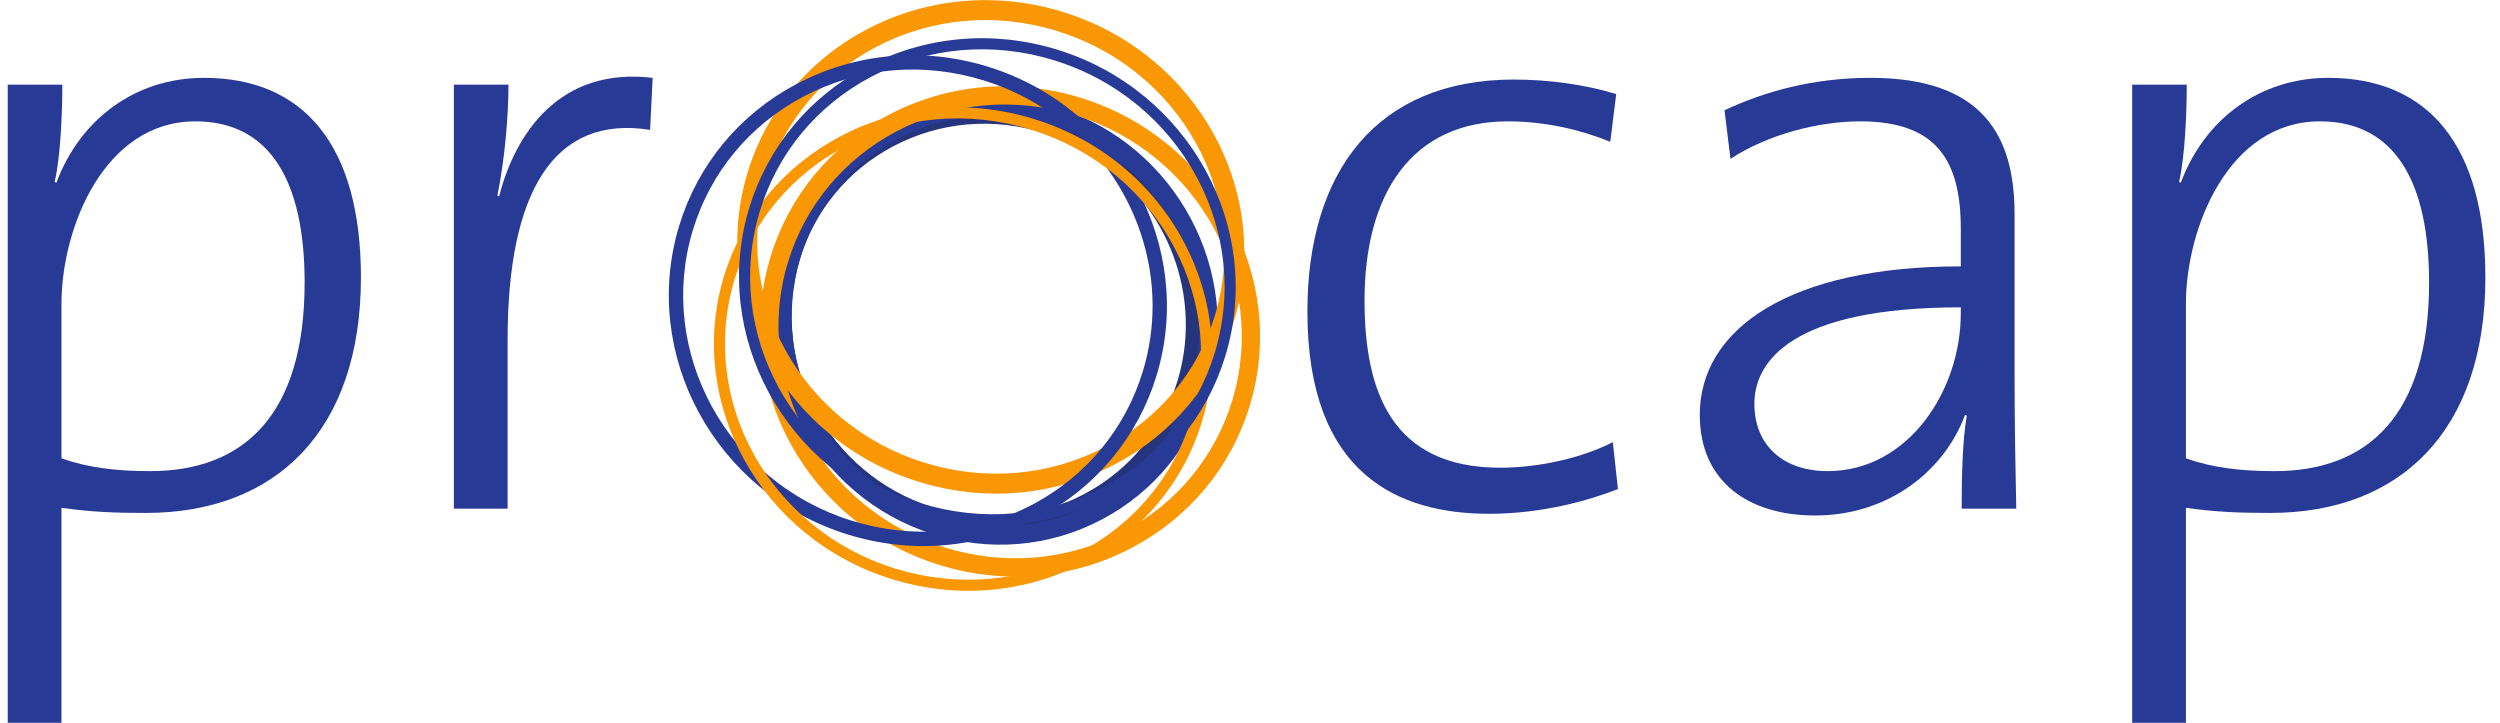 <svg width="159px" height="46px" viewBox="0 0 159 46" version="1.1" xmlns="http://www.w3.org/2000/svg" xmlns:xlink="http://www.w3.org/1999/xlink">
    <g id="Page-1" stroke="none" stroke-width="1" fill="none" fill-rule="evenodd">
        <g id="Desktop-HD-Landingpage" transform="translate(-457, -15)">
            <g id="Header" transform="translate(-5, 15)">
                <g id="Logo_D_Procap_mitClaim-2" transform="translate(462, 0)">
                    <path d="M12.429,7.718 C6.623,7.718 3.91,14.5 3.91,19.33 L3.91,29.151 C5.592,29.746 7.383,29.964 9.553,29.964 C15.467,29.964 19.374,26.437 19.374,17.972 C19.374,11.57 17.203,7.718 12.429,7.718 L12.429,7.718 Z M9.282,32.622 C7.275,32.622 5.864,32.568 3.91,32.298 L3.91,45.97 L0.492,45.97 L0.492,5.384 L3.964,5.384 C3.964,7.12 3.856,9.942 3.476,11.57 L3.585,11.624 C5.104,7.555 8.63,4.951 12.971,4.951 C19.32,4.951 22.955,9.237 22.955,17.648 C22.955,27.414 17.529,32.622 9.282,32.622 L9.282,32.622 Z" id="Fill-1" fill="#273A96"></path>
                    <path d="M41.346,8.26 C35.215,7.283 32.284,12.221 32.284,21.608 L32.284,32.352 L28.866,32.352 L28.866,5.384 L32.339,5.384 C32.339,7.283 32.122,10.05 31.634,12.438 L31.742,12.493 C32.772,8.478 35.594,4.245 41.509,4.951 L41.346,8.26" id="Fill-2" fill="#273A96"></path>
                    <path d="M94.707,32.677 C89.01,32.677 83.15,30.236 83.15,19.817 C83.15,10.865 87.599,5.059 96.281,5.059 C98.505,5.059 100.838,5.384 102.791,5.982 L102.412,9.019 C100.567,8.26 98.288,7.718 95.901,7.718 C89.824,7.718 86.785,12.275 86.785,19.112 C86.785,24.918 88.521,29.746 95.412,29.746 C97.963,29.746 100.676,29.096 102.575,28.12 L102.9,31.104 C101.109,31.808 98.125,32.677 94.707,32.677" id="Fill-3" fill="#273A96"></path>
                    <path d="M124.707,19.547 C113.911,19.547 111.578,23.018 111.578,25.677 C111.578,28.336 113.423,29.964 116.243,29.964 C121.344,29.964 124.707,24.864 124.707,19.925 L124.707,19.547 L124.707,19.547 Z M124.761,32.352 C124.761,30.182 124.816,28.011 125.088,26.437 L124.979,26.383 C123.677,29.909 120.15,32.785 115.43,32.785 C111.252,32.785 108.106,30.669 108.106,26.383 C108.106,20.902 113.856,16.941 124.707,16.941 L124.707,14.555 C124.707,10.159 123.133,7.718 118.306,7.718 C115.701,7.718 112.446,8.532 110.058,10.105 L109.679,7.012 C112.229,5.819 115.32,4.951 118.955,4.951 C126.118,4.951 128.127,8.641 128.127,13.632 L128.127,23.995 C128.127,26.763 128.18,29.909 128.234,32.352 L124.761,32.352 L124.761,32.352 Z" id="Fill-4" fill="#273A96"></path>
                    <path d="M147.544,7.718 C141.737,7.718 139.024,14.5 139.024,19.33 L139.024,29.151 C140.705,29.746 142.497,29.964 144.666,29.964 C150.58,29.964 154.489,26.437 154.489,17.972 C154.489,11.57 152.317,7.718 147.544,7.718 L147.544,7.718 Z M144.395,32.622 C142.389,32.622 140.978,32.568 139.024,32.298 L139.024,45.97 L135.607,45.97 L135.607,5.384 L139.077,5.384 C139.077,7.12 138.969,9.942 138.589,11.57 L138.698,11.624 C140.217,7.555 143.745,4.951 148.084,4.951 C154.434,4.951 158.07,9.237 158.07,17.648 C158.07,27.414 152.642,32.622 144.395,32.622 L144.395,32.622 Z" id="Fill-5" fill="#273A96"></path>
                    <path d="M59.314,32.26 C52.678,30.159 48.884,23.11 50.855,16.548 C51.793,13.411 53.905,10.84 56.8,9.308 C59.765,7.74 63.188,7.442 66.437,8.472 C71.885,10.197 75.419,15.261 75.419,20.651 C75.419,21.823 75.252,23.012 74.9,24.184 C73.959,27.323 71.844,29.896 68.946,31.427 C65.982,32.993 62.56,33.29 59.314,32.26 L59.314,32.26 Z M56.373,8.503 C53.262,10.149 50.991,12.913 49.982,16.285 C47.868,23.322 51.931,30.877 59.038,33.13 C62.52,34.232 66.191,33.914 69.372,32.232 C72.488,30.586 74.76,27.822 75.773,24.447 C77.882,17.41 73.817,9.855 66.713,7.602 L66.712,7.602 C63.228,6.499 59.557,6.819 56.373,8.503 L56.373,8.503 Z" id="Fill-6" fill="#26337D"></path>
                    <path d="M59.639,32.841 C52.78,30.646 48.856,23.282 50.893,16.424 C51.868,13.13 54.068,10.435 57.083,8.842 C60.136,7.226 63.655,6.926 66.994,7.992 C72.626,9.796 76.279,15.081 76.279,20.709 C76.279,21.937 76.105,23.181 75.74,24.408 C74.761,27.708 72.56,30.403 69.54,31.999 C66.489,33.61 62.973,33.908 59.639,32.841 L59.639,32.841 Z M56.535,7.805 C53.238,9.549 50.837,12.491 49.769,16.091 C47.552,23.555 51.82,31.569 59.283,33.956 C62.918,35.121 66.755,34.795 70.087,33.035 C73.388,31.291 75.794,28.346 76.864,24.741 C79.082,17.28 74.814,9.266 67.351,6.877 C63.709,5.713 59.869,6.042 56.535,7.805 L56.535,7.805 Z" id="Fill-7" fill="#273A96"></path>
                    <g id="Group-11" transform="translate(46.865, 0)" fill="#F99705">
                        <path d="M13.191,34.809 C5.402,32.382 0.944,24.244 3.253,16.668 C4.347,13.081 6.795,10.129 10.15,8.355 C13.655,6.502 17.71,6.142 21.565,7.345 C29.356,9.77 33.813,17.908 31.503,25.482 C30.406,29.072 27.953,32.026 24.596,33.801 C21.093,35.651 17.043,36.011 13.191,34.809 L13.191,34.809 Z M9.606,7.328 C5.976,9.248 3.326,12.443 2.142,16.329 C-0.354,24.514 4.448,33.303 12.845,35.92 C16.995,37.212 21.361,36.824 25.138,34.828 C28.772,32.908 31.426,29.711 32.614,25.821 C35.11,17.638 30.309,8.85 21.911,6.235 C17.758,4.94 13.387,5.328 9.606,7.328 L9.606,7.328 Z" id="Fill-8"></path>
                        <path d="M11.928,29.428 C4.075,26.999 -0.421,18.864 1.907,11.297 C3.003,7.727 5.457,4.785 8.814,3.008 C12.36,1.135 16.463,0.767 20.37,1.973 C28.225,4.397 32.721,12.529 30.391,20.102 C29.295,23.671 26.841,26.615 23.482,28.393 C19.938,30.268 15.834,30.637 11.928,29.428 L11.928,29.428 Z M8.223,1.889 C4.565,3.824 1.892,7.032 0.696,10.924 C-1.837,19.158 3.034,28.003 11.553,30.638 C15.784,31.947 20.231,31.546 24.075,29.513 C27.734,27.577 30.407,24.367 31.602,20.474 C32.056,18.997 32.274,17.5 32.274,16.023 C32.274,9.263 27.739,2.921 20.744,0.763 C16.513,-0.544 12.066,-0.144 8.223,1.889 L8.223,1.889 Z" id="Fill-10"></path>
                    </g>
                    <path d="M54.136,33.107 C46.242,30.633 41.725,22.345 44.067,14.632 C45.178,10.967 47.672,7.956 51.088,6.148 C54.633,4.274 58.728,3.913 62.62,5.132 C69.101,7.164 73.305,13.117 73.305,19.451 C73.305,20.83 73.106,22.227 72.687,23.606 C71.572,27.274 69.078,30.289 65.662,32.093 C62.12,33.965 58.027,34.326 54.136,33.107 L54.136,33.107 Z M50.661,5.343 C47.029,7.263 44.377,10.467 43.194,14.366 C40.706,22.557 45.492,31.355 53.864,33.978 C57.988,35.27 62.33,34.887 66.089,32.901 C69.721,30.982 72.375,27.774 73.561,23.871 C76.045,15.682 71.259,6.884 62.894,4.261 C58.766,2.969 54.423,3.353 50.661,5.343 L50.661,5.343 Z" id="Fill-12" fill="#273A96"></path>
                    <path d="M56.942,36.163 C48.941,33.698 44.362,25.426 46.733,17.723 C47.852,14.096 50.351,11.104 53.77,9.297 C57.383,7.387 61.567,7.011 65.549,8.239 C69.535,9.468 72.781,12.135 74.69,15.75 C76.496,19.167 76.874,23.046 75.754,26.671 C74.638,30.299 72.142,33.291 68.725,35.099 C65.112,37.013 60.926,37.39 56.942,36.163 L56.942,36.163 Z M53.441,8.675 C49.857,10.569 47.236,13.709 46.062,17.516 C43.577,25.588 48.365,34.255 56.735,36.835 C60.9,38.118 65.274,37.722 69.054,35.722 C72.637,33.825 75.255,30.684 76.426,26.878 C77.601,23.074 77.206,19.004 75.312,15.42 C73.314,11.64 69.921,8.852 65.757,7.567 C61.595,6.283 57.221,6.677 53.441,8.675 L53.441,8.675 Z" id="Fill-13" fill="#F99705"></path>
                    <path d="M58.506,31.993 C50.529,29.507 45.965,21.171 48.332,13.411 C49.454,9.732 51.965,6.705 55.401,4.886 C58.99,2.988 63.14,2.619 67.086,3.848 C73.636,5.888 77.885,11.874 77.885,18.246 C77.885,19.634 77.683,21.042 77.259,22.432 C76.137,26.113 73.625,29.142 70.183,30.96 C66.596,32.856 62.449,33.223 58.506,31.993 L58.506,31.993 Z M55.073,4.264 C51.468,6.17 48.835,9.346 47.657,13.206 C45.178,21.335 49.951,30.064 58.296,32.665 C62.42,33.952 66.757,33.567 70.513,31.583 C74.121,29.677 76.756,26.499 77.933,22.636 C80.415,14.507 75.643,5.776 67.295,3.175 C63.168,1.891 58.827,2.277 55.073,4.264 L55.073,4.264 Z" id="Fill-14" fill="#273A96"></path>
                </g>
            </g>
        </g>
    </g>
</svg>
